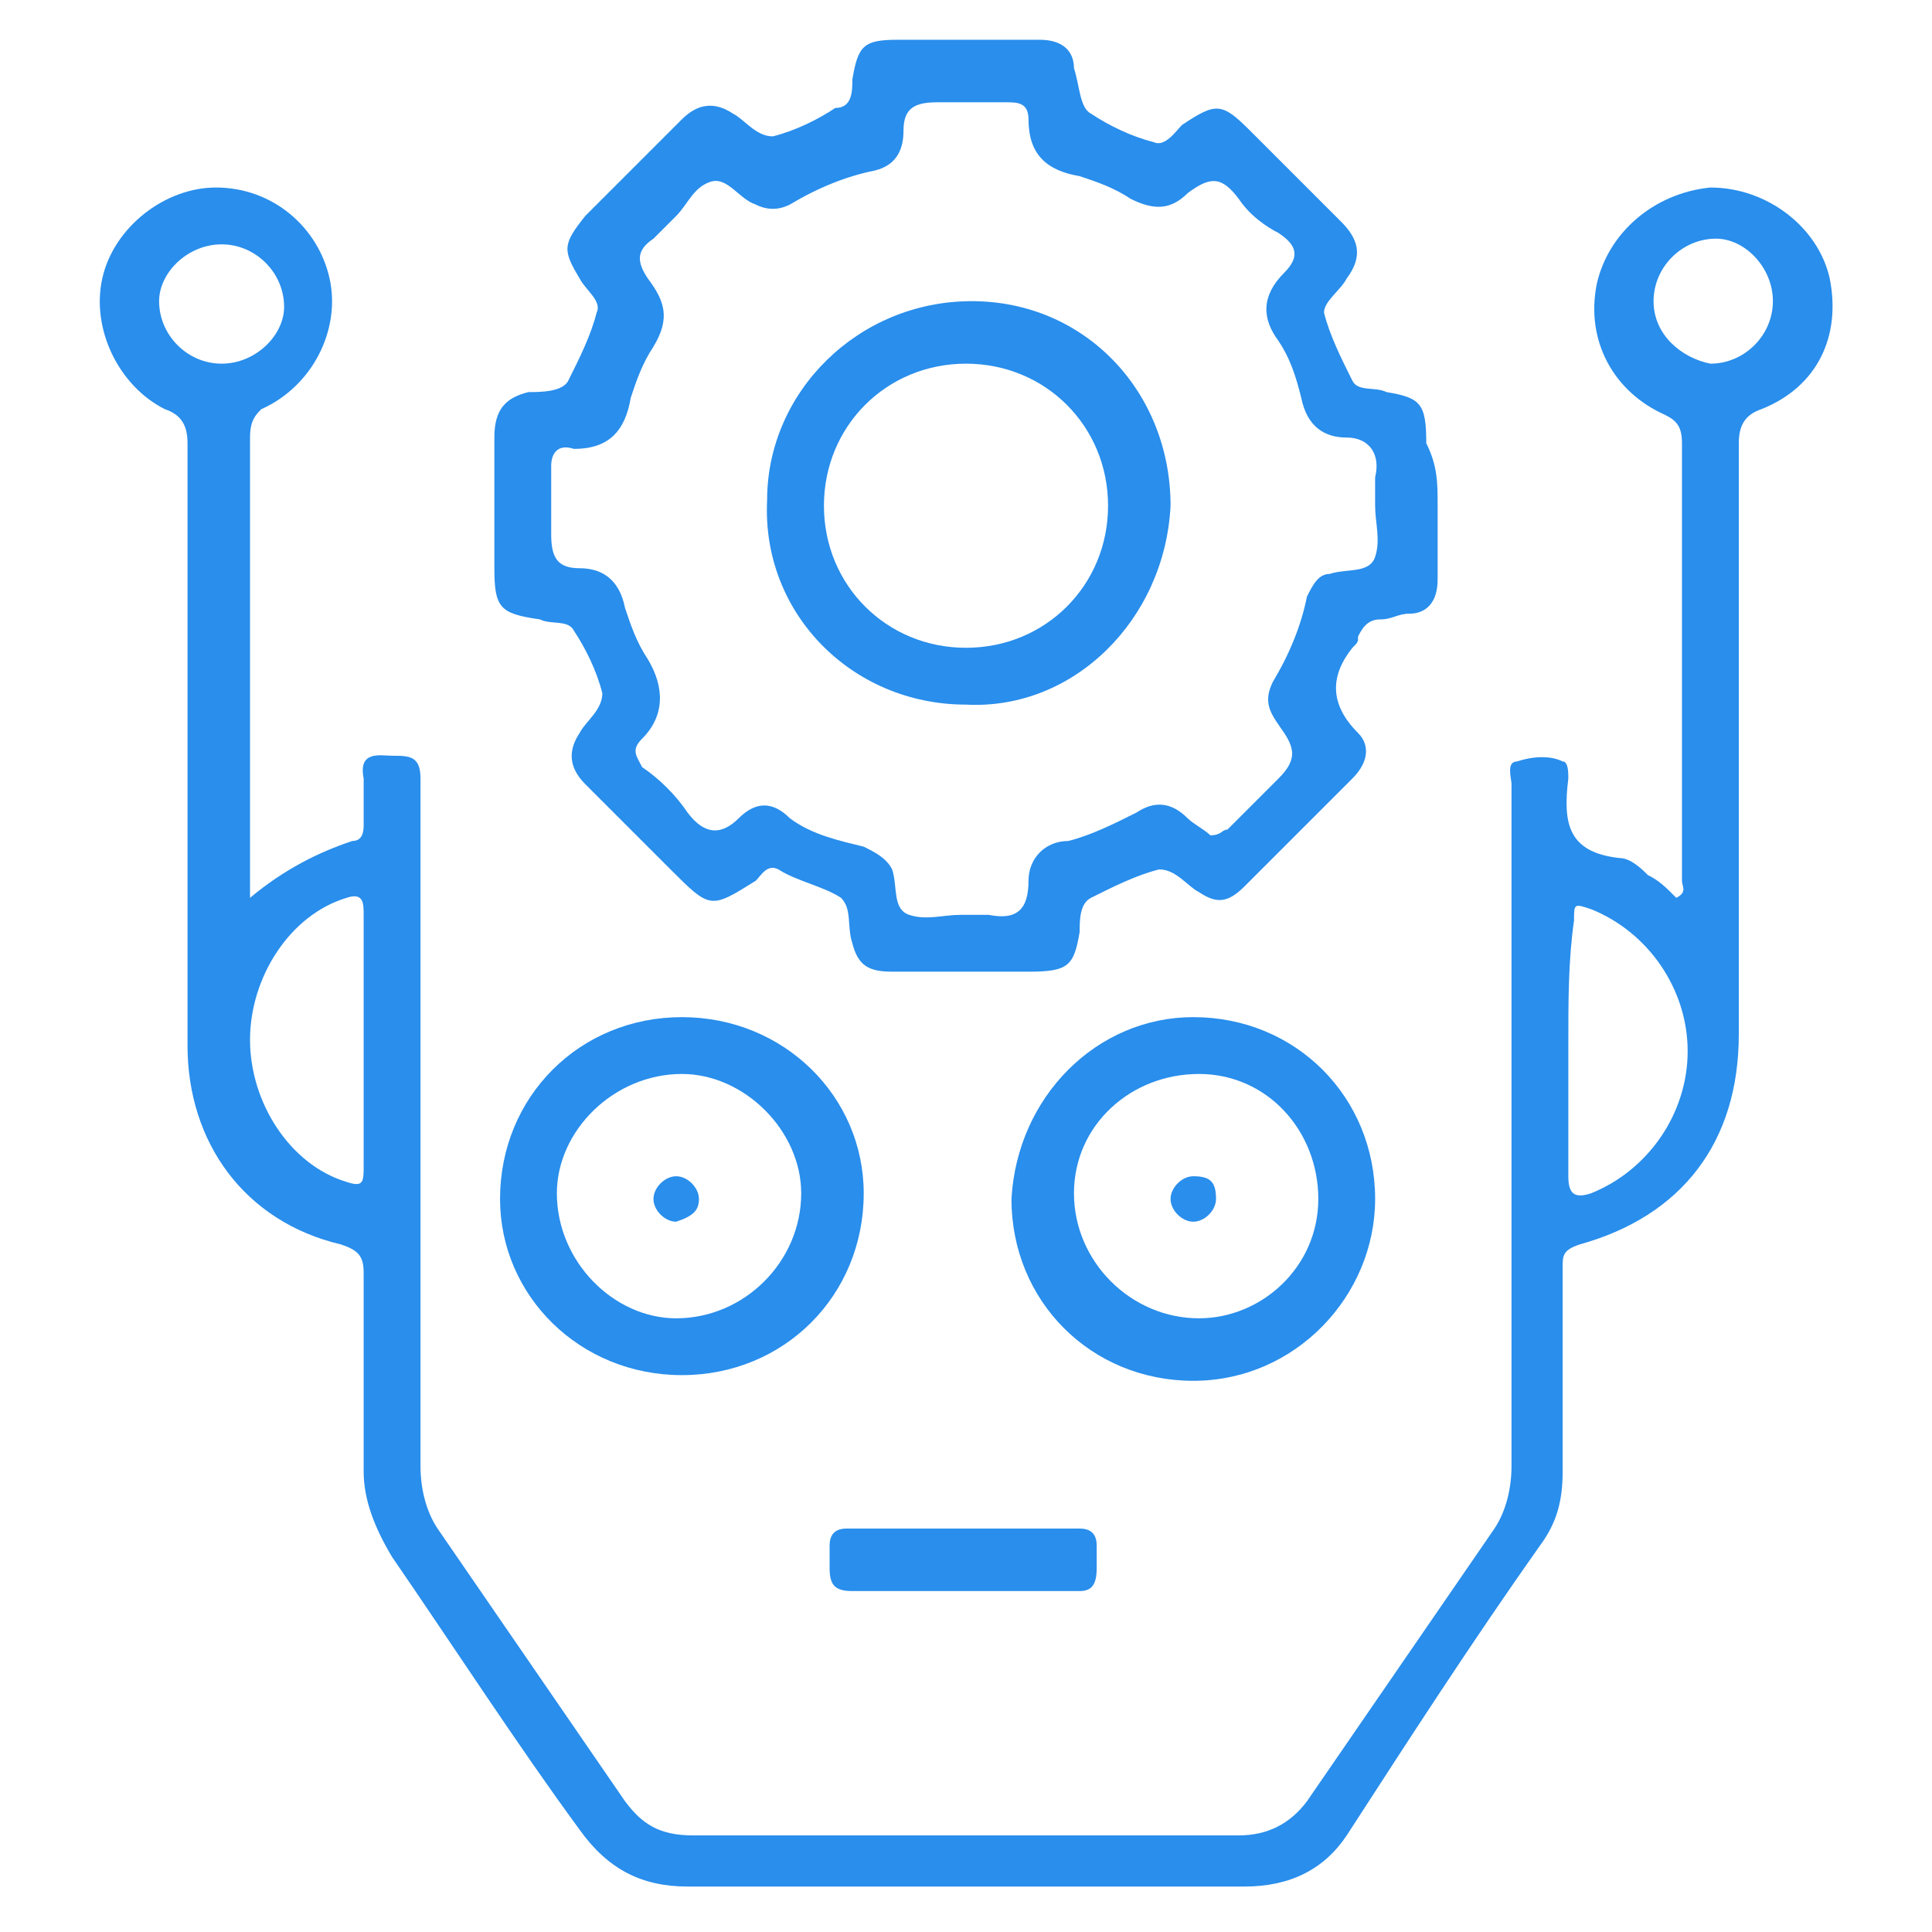 <?xml version="1.0" encoding="utf-8"?>
<!-- Generator: Adobe Illustrator 26.3.1, SVG Export Plug-In . SVG Version: 6.00 Build 0)  -->
<svg version="1.1" xmlns="http://www.w3.org/2000/svg" xmlns:xlink="http://www.w3.org/1999/xlink" x="0px" y="0px"
	 viewBox="0 0 34 34" style="enable-background:new 0 0 34 34;" xml:space="preserve">
<style type="text/css">
	.st0{display:none;}
	.st1{display:inline;fill:#298EEC;}
	.st2{display:inline;}
	.st3{fill:#298EEC;}
</style>
<g id="Layer_2" class="st0">
	<g>
		<path class="st1" d="M27,19.6c0.4-0.4,0.8-0.8,1.2-1.2c0.6-0.6,1.2-1.2,1.8-1.8c0.8-0.8,2-0.8,2.8,0c0.7,0.7,0.8,1.9,0,2.7
			c-1.2,1.2-2.3,2.4-3.5,3.6c-0.4,0.4-0.9,0.8-1.3,1.3c-0.2,0.2-0.5,0.4-0.8,0.5C27,24.7,27,24.8,27,25c0,1.8,0,3.6,0,5.4
			c0,0.5-0.1,0.6-0.6,0.6c-6.5,0-13,0-19.6,0c-0.5,0-0.6-0.1-0.6-0.6c0-3.1,0-6.1,0-9.2c0-0.2-0.1-0.3-0.2-0.4
			c-0.3-0.3-0.6-0.4-1-0.4c-1,0-2.1,0-3.1,0c-0.8,0-1.4-0.5-1.4-1.4c0-3,0-5.9,0-8.9c0-0.8,0.5-1.3,1.3-1.3c1.4,0,2.7,0,4.1,0
			c0.2,0,0.3-0.1,0.3-0.3c0-1.5,0-3.1,0-4.6c0-0.5,0.1-0.6,0.6-0.6c5,0,10.1,0,15.1,0c0.2,0,0.4,0.1,0.5,0.2c1.4,1.5,2.9,3,4.3,4.5
			C26.9,8.2,27,8.4,27,8.6c0,3.5,0,6.9,0,10.4C27,19.2,27,19.4,27,19.6z M11.9,18.5c0.3,0.1,0.5,0.2,0.8,0.2c0,0.1,0,0.2,0,0.4
			c0,0.9-0.5,1.4-1.4,1.4c-0.5,0-1,0-1.6,0c-0.2,0-0.3,0-0.3,0.3c0,0.7,0,1.4,0,2.1c0,0.2,0,0.4-0.2,0.5c-0.2,0.1-0.4,0-0.5-0.2
			c-0.2-0.2-0.3-0.3-0.5-0.5c-0.4-0.3-0.7-0.6-1.1-1c0,0.1,0,0.2,0,0.3c0,2.7,0,5.3,0,8c0,0.2,0.1,0.3,0.3,0.3c2.9,0,5.8,0,8.7,0
			c3.3,0,6.6,0,9.9,0c0.1,0,0.2,0,0.2-0.2c0-1.7,0-3.4,0-5c0-0.1,0-0.2-0.2-0.3c-0.3-0.1-0.5-0.2-0.7-0.4c-0.7-0.7-1.5-1.4-2.1-2.1
			c-0.7-0.8-0.6-1.8,0.1-2.6c0.6-0.7,1.7-0.8,2.5-0.2c0.1,0.1,0.2,0.2,0.4,0.3c0-0.1,0-0.1,0-0.2c0-3.5,0-7,0-10.4
			c0-0.2-0.1-0.2-0.2-0.2c-1.2,0-2.5,0-3.7,0c-0.5,0-0.6-0.1-0.6-0.6c0-1.3,0-2.6,0-3.8c0-0.2,0-0.3-0.2-0.3c-4.7,0-9.5,0-14.2,0
			C7.1,4.1,7,4.2,7,4.3c0,1.4,0,2.8,0,4.2c0,0.2,0.1,0.2,0.3,0.2c1.4,0,2.7,0,4.1,0c0.9,0,1.4,0.5,1.4,1.4c0,0.9,0,1.9,0,2.8
			c0,1.4,0,2.8,0,4.2c-0.3-0.1-0.5,0-0.8,0.2c0-0.1,0-0.1,0-0.2c0-2.3,0-4.7,0-7c0-0.4-0.1-0.6-0.6-0.6c-3.1,0-6.3,0-9.4,0
			c-0.5,0-0.6,0.1-0.6,0.6c0,3,0,5.9,0,8.9c0,0.4,0.2,0.5,0.5,0.5c1.2,0,2.5,0,3.7,0c0.2,0,0.4,0.1,0.5,0.2c0.4,0.3,0.7,0.7,1.1,1
			c0.5,0.4,1,0.8,1.4,1.3c0,0,0,0,0-0.1c0-0.6,0-1.2,0-1.8c0-0.4,0.1-0.5,0.6-0.5c0.7,0,1.4,0,2.1,0c0.5,0,0.6-0.1,0.6-0.6
			C11.9,18.8,11.9,18.6,11.9,18.5z M23.5,20.9c0,0.4,0.1,0.7,0.4,1c0.6,0.6,1.2,1.2,1.8,1.8c0.5,0.5,1.2,0.5,1.8,0
			c0.5-0.5,1-1,1.5-1.5c1.1-1.1,2.1-2.1,3.2-3.2c0.4-0.4,0.5-0.9,0.2-1.4c-0.2-0.4-0.7-0.7-1.2-0.6c-0.4,0-0.7,0.3-1,0.6
			c-1.1,1.1-2.3,2.3-3.4,3.4c-0.2,0.2-0.4,0.2-0.7,0c-0.2-0.2-0.5-0.5-0.7-0.7c-0.4-0.3-0.8-0.4-1.3-0.2
			C23.8,20.1,23.6,20.5,23.5,20.9z M25.7,8c-1.1-1.1-2.1-2.2-3.2-3.3c0,1.1,0,2.2,0,3.2C22.5,8,22.5,8,22.6,8C23.6,8,24.6,8,25.7,8z
			"/>
		<path class="st1" d="M11.9,18.5c0-0.4,0-0.7,0-1.1c0.2-0.2,0.5-0.3,0.8-0.2c0,0.5,0,1,0,1.4C12.4,18.7,12.2,18.5,11.9,18.5z"/>
		<path class="st1" d="M17,26.1c-1.6,0-3.1,0-4.7,0c-0.1,0-0.1,0-0.2,0c-0.2,0-0.3-0.2-0.4-0.4c0-0.2,0.1-0.3,0.3-0.4
			c0.1,0,0.2,0,0.3,0c3.1,0,6.3,0,9.4,0c0.1,0,0.2,0,0.2,0c0.2,0,0.4,0.2,0.4,0.4c0,0.2-0.2,0.4-0.4,0.4c-0.1,0-0.1,0-0.2,0
			C20.1,26.1,18.5,26.1,17,26.1z"/>
		<path class="st1" d="M17,23.4c-1.6,0-3.2,0-4.8,0c-0.3,0-0.5-0.3-0.4-0.6c0.1-0.2,0.2-0.2,0.4-0.2c0.2,0,0.4,0,0.6,0
			c3,0,5.9,0,8.9,0c0.1,0,0.2,0,0.3,0c0.2,0,0.3,0.2,0.4,0.4c0,0.2-0.1,0.4-0.3,0.4c-0.1,0-0.2,0-0.2,0C20.1,23.4,18.6,23.4,17,23.4
			C17,23.4,17,23.4,17,23.4z"/>
		<path class="st1" d="M18.5,12.4c-1.1,0-2.1,0-3.2,0c-0.1,0-0.2,0-0.2,0c-0.2,0-0.3-0.2-0.3-0.4c0-0.2,0.1-0.3,0.3-0.4
			c0.1,0,0.2,0,0.3,0c2.1,0,4.3,0,6.4,0c0.1,0,0.2,0,0.3,0c0.2,0.1,0.3,0.2,0.3,0.4c0,0.2-0.1,0.3-0.3,0.4c-0.1,0-0.2,0-0.3,0
			C20.6,12.4,19.5,12.4,18.5,12.4z"/>
		<path class="st1" d="M18.5,19.8c1.1,0,2.2,0,3.3,0c0.3,0,0.5,0.2,0.5,0.4c0,0.2-0.2,0.4-0.5,0.4c-2.2,0-4.3,0-6.5,0
			c-0.3,0-0.5-0.2-0.5-0.4c0-0.2,0.2-0.4,0.5-0.4C16.3,19.8,17.4,19.8,18.5,19.8z"/>
		<path class="st1" d="M18.5,15.1c-1.1,0-2.2,0-3.2,0c-0.3,0-0.5-0.2-0.5-0.4c0-0.2,0.2-0.4,0.5-0.4c2.2,0,4.4,0,6.5,0
			c0.2,0,0.4,0.1,0.5,0.3c0.1,0.2,0,0.3-0.2,0.4c-0.1,0.1-0.2,0-0.3,0C20.6,15.1,19.6,15.1,18.5,15.1z"/>
		<path class="st1" d="M14.8,17.7C14.8,17.7,14.8,17.7,14.8,17.7c0,0,0-0.1-0.1-0.1c0,0,0,0,0-0.1c0.1-0.3,0.2-0.4,0.5-0.4
			c1.1,0,2.2,0,3.3,0c0,0,0,0,0,0c0,0,0,0,0,0c-0.1,0-0.1,0.1-0.1,0.2c0,0.2,0,0.3,0,0.5c0,0-0.1,0-0.1,0c-0.2,0-0.3,0-0.5,0
			c0,0,0,0-0.1,0c0-0.1,0-0.1-0.1-0.1c-0.1,0-0.1,0-0.2,0.1c0-0.1,0-0.1,0-0.2c0,0,0.1,0,0.1,0c0-0.1,0,0-0.1-0.1c0-0.1,0-0.1,0-0.2
			c-0.1,0.1-0.1,0.3-0.1,0.5c0,0-0.1,0-0.1,0c-0.2,0-0.3,0-0.5,0c-0.1,0-0.1,0-0.2,0c0.1-0.3,0-0.6-0.3-0.6c0,0-0.1,0-0.1,0
			c-0.1-0.1-0.2-0.1-0.3,0l0,0c-0.2,0.1-0.3-0.1-0.5,0c0,0-0.1,0-0.1,0c-0.1-0.1-0.1-0.1-0.2,0.1c0,0,0,0,0,0c-0.1,0-0.2,0-0.2,0.2
			l0,0c-0.1,0.1-0.1,0.3-0.2,0.3C14.9,17.8,14.8,17.7,14.8,17.7z M17.8,17.2c0.1,0,0.2,0,0.3,0C18.1,17.1,18,17.1,17.8,17.2z
			 M18.2,17.5C18.2,17.5,18.2,17.4,18.2,17.5C18.2,17.4,18.1,17.5,18.2,17.5C18.1,17.5,18.1,17.5,18.2,17.5
			C18.2,17.5,18.2,17.5,18.2,17.5z"/>
		<path class="st1" d="M22.2,17.4c0.1,0.1,0,0.2,0,0.3c-0.3-0.2-0.3-0.3-0.5-0.1c0.3,0,0.3,0,0.3,0.2c0,0,0,0-0.1,0.1
			c0,0-0.1,0-0.1,0c-0.1,0-0.3,0-0.4,0c0.1-0.3-0.2-0.4-0.4-0.4c-0.2,0.1-0.2,0.2-0.2,0.4c-0.1,0-0.1,0-0.2,0c0-0.5,0.2-0.7,0.7-0.5
			c0.1,0,0.2,0,0.2,0C21.8,17.2,22,17.2,22.2,17.4z"/>
		<path class="st1" d="M19.7,17.9c-0.3-0.1-0.5,0-0.8,0c0-0.1-0.1-0.2-0.1-0.3c0.2,0,0.3,0,0.5,0c0.1,0,0.3,0,0.3-0.2
			c0-0.2-0.1-0.2-0.3-0.2c-0.1,0-0.3,0.1-0.4-0.1c0.3,0,0.5,0,0.8,0c0.1,0,0.2,0,0.3,0c-0.1,0.2,0,0.5-0.1,0.8c0,0,0,0,0,0
			C19.8,17.9,19.8,17.9,19.7,17.9z"/>
		<path class="st1" d="M20.3,17.1c0.1,0,0.1,0,0.2,0c0.5,0,1.1,0,1.6,0c-0.2,0-0.4,0.2-0.7,0.1c-0.2-0.1-0.4,0-0.6,0.2
			c-0.1,0.2-0.1,0.4-0.2,0.5l0,0c-0.1,0-0.1,0-0.2,0c0,0,0,0,0,0C20.3,17.6,20.3,17.4,20.3,17.1z"/>
		<path class="st1" d="M20.7,17.9c-0.1,0-0.1,0-0.2,0c0.1-0.2,0-0.4,0.2-0.5c0.2-0.2,0.4-0.3,0.6-0.2c0.3,0.1,0.5,0,0.7-0.1
			c0.1,0,0.1,0.1,0.2,0.1c0,0,0,0.1,0,0.1c-0.2-0.1-0.4-0.1-0.6,0c-0.1,0-0.1,0-0.2,0C20.9,17.2,20.7,17.4,20.7,17.9z"/>
		<path class="st1" d="M18.9,17.1c0.1,0.1,0.3,0,0.4,0.1c0.2,0,0.3,0.1,0.3,0.2c0,0.2-0.2,0.2-0.3,0.2c-0.2,0-0.3,0-0.5,0
			c0,0-0.1-0.1-0.1-0.1c0.2,0,0.4,0,0.6,0c0.1,0,0.1,0,0.1-0.1c0-0.1-0.1-0.1-0.1-0.1c-0.1,0-0.3,0-0.4,0c-0.1,0-0.2,0-0.2-0.2
			c0,0,0,0,0,0C18.8,17.1,18.8,17.1,18.9,17.1C18.8,17.1,18.9,17.1,18.9,17.1C18.9,17.1,18.9,17.1,18.9,17.1z"/>
		<path class="st1" d="M21,17.9C21,17.9,21,17.9,21,17.9c-0.1-0.2,0-0.3,0.2-0.3c0.2,0,0.1,0.2,0.1,0.3c0,0,0,0,0,0
			C21.2,17.9,21.1,17.9,21,17.9z"/>
		<path class="st1" d="M15.7,17.9c0,0-0.1,0-0.1,0c-0.1,0-0.1,0-0.2,0c0,0,0,0-0.1,0c0-0.1,0-0.3,0.2-0.3
			C15.7,17.6,15.7,17.7,15.7,17.9z"/>
		<path class="st1" d="M16.2,17.9C16.1,17.9,16.1,17.9,16.2,17.9c-0.1-0.1-0.1-0.3,0-0.3c0.1,0,0.2,0.1,0.2,0.2c0,0,0,0.1,0,0.1
			c0,0,0,0,0,0C16.3,17.9,16.2,17.9,16.2,17.9z"/>
		<path class="st1" d="M15.1,17.9c-0.1,0-0.1,0-0.2,0c0,0,0,0,0,0c0.1-0.1,0.1-0.3,0.2-0.3C15.1,17.6,15.1,17.7,15.1,17.9z"/>
		<path class="st1" d="M7.4,16.6c0,0.2-0.1,0.3-0.3,0.4c-0.2,0.1-0.4,0-0.4-0.2c-0.1-0.3-0.3-0.6-0.4-0.8c-0.1-0.1-0.1-0.2-0.3-0.2
			c-0.4,0-0.9,0-1.3,0c-0.1,0-0.2,0.1-0.3,0.2c-0.1,0.3-0.2,0.5-0.3,0.8C4,17,3.8,17.1,3.6,17c-0.2-0.1-0.3-0.3-0.2-0.6
			c0.2-0.4,0.3-0.8,0.5-1.2c0.4-0.9,0.8-1.8,1.1-2.7c0.1-0.2,0.2-0.3,0.4-0.3c0.2,0,0.3,0.1,0.4,0.3c0.5,1.3,1.1,2.6,1.6,3.8
			C7.4,16.5,7.4,16.6,7.4,16.6z M5.3,13.7c-0.2,0.4-0.3,0.7-0.5,1.1c0,0.1,0,0.1,0.1,0.1c0.3,0,0.6,0,0.9,0
			C5.7,14.5,5.5,14.1,5.3,13.7z"/>
		<path class="st1" d="M8.9,15.2c0,0.4,0,0.9,0,1.3c0,0.3-0.2,0.5-0.4,0.5c-0.2,0-0.4-0.2-0.4-0.5c0-0.9,0-1.8,0-2.7
			c0-0.3,0.2-0.5,0.4-0.5c0.2,0,0.4,0.2,0.4,0.5C8.9,14.3,8.9,14.8,8.9,15.2C8.9,15.2,8.9,15.2,8.9,15.2z"/>
		<path class="st1" d="M8.5,12.3c0.2,0,0.4,0.2,0.4,0.4c0,0.2-0.2,0.4-0.4,0.4c-0.2,0-0.4-0.2-0.4-0.4C8.1,12.5,8.3,12.3,8.5,12.3z"
			/>
		<path class="st1" d="M14.7,17.6c0,0,0,0.1,0.1,0.1C14.6,17.7,14.7,17.6,14.7,17.6z"/>
		<path class="st1" d="M15.1,17.9c0-0.1,0-0.3,0-0.4c0,0,0,0,0,0c0.1,0,0.1-0.1,0.2-0.2c0,0,0,0,0,0c0.1,0,0.1,0,0.2-0.1
			c0,0,0.1,0,0.1,0c0.1,0,0.2,0.1,0.3,0.1c0.1,0,0.2,0,0.2-0.1c0,0,0,0,0,0c0.1,0,0.2,0,0.3,0c0,0,0.1,0,0.1,0
			c0.2,0.2,0.3,0.3,0.3,0.6c0,0-0.1,0-0.1,0c0-0.2,0-0.3-0.2-0.4c-0.2,0-0.3,0.1-0.3,0.4c0,0-0.1,0-0.1,0c0-0.1,0-0.3-0.1-0.4
			c-0.3-0.1-0.4,0-0.4,0.4C15.2,17.9,15.1,17.9,15.1,17.9z"/>
		<path class="st1" d="M18.6,17.1c0.1,0,0.1,0,0.2,0c0,0.1,0.1,0.2,0.2,0.2c0.1,0,0.3,0,0.4,0c0.1,0,0.1,0,0.1,0.1
			c0,0.1-0.1,0.1-0.1,0.1c-0.2,0-0.4,0-0.6,0c-0.1,0-0.1,0.1-0.2,0C18.6,17.4,18.6,17.3,18.6,17.1C18.6,17.1,18.6,17.1,18.6,17.1z"
			/>
		<path class="st1" d="M18.6,17.2c0,0.1,0,0.2,0,0.4c0,0.1,0,0.2,0,0.4c0,0-0.1,0-0.1,0c0-0.2,0-0.3,0-0.5
			C18.5,17.3,18.4,17.2,18.6,17.2z"/>
		<path class="st1" d="M16.7,17.9c0.1-0.3-0.1-0.4-0.3-0.6C16.7,17.3,16.8,17.5,16.7,17.9C16.7,17.9,16.7,17.9,16.7,17.9z"/>
		<path class="st1" d="M17.5,17.9c0,0-0.1,0-0.1,0c0-0.2,0-0.3,0.1-0.5c0.1,0,0,0.1,0,0.2c0,0,0,0.1,0,0.1
			C17.5,17.7,17.5,17.8,17.5,17.9C17.5,17.8,17.5,17.8,17.5,17.9z"/>
		<path class="st1" d="M16,17.3c0,0.1-0.1,0.1-0.2,0.1c-0.1,0-0.2-0.1-0.3-0.1C15.7,17.1,15.9,17.3,16,17.3z"/>
		<path class="st1" d="M17.8,17.2c0.1-0.1,0.2-0.1,0.3,0C18.1,17.3,18,17.3,17.8,17.2z"/>
		<path class="st1" d="M15.3,17.3c0,0.1-0.1,0.2-0.2,0.2C15.1,17.4,15.1,17.3,15.3,17.3z"/>
		<path class="st1" d="M16.3,17.3c-0.1,0-0.2,0-0.3,0C16.1,17.2,16.2,17.2,16.3,17.3z"/>
		<path class="st1" d="M15.4,17.3c-0.1,0-0.1,0-0.2,0.1C15.3,17.2,15.4,17.2,15.4,17.3z"/>
		<path class="st1" d="M17.5,17.9C17.5,17.8,17.5,17.8,17.5,17.9c0.1-0.1,0.1-0.1,0.2-0.1c0,0,0,0.1,0,0.1
			C17.6,17.9,17.6,17.9,17.5,17.9z"/>
		<path class="st1" d="M17.7,17.9C17.7,17.8,17.7,17.8,17.7,17.9c0.1-0.1,0.1-0.1,0.1,0C17.8,17.9,17.7,17.9,17.7,17.9z"/>
		<path class="st1" d="M17.6,17.7c0,0,0-0.1,0-0.1C17.6,17.6,17.7,17.6,17.6,17.7C17.7,17.7,17.6,17.7,17.6,17.7z"/>
		<path class="st1" d="M18.2,17.5C18.2,17.5,18.2,17.5,18.2,17.5C18.1,17.5,18.1,17.5,18.2,17.5C18.1,17.5,18.2,17.4,18.2,17.5
			C18.2,17.4,18.2,17.5,18.2,17.5z"/>
		<path class="st1" d="M20.1,17.9c-0.1,0-0.1,0-0.2,0c0-0.3,0-0.5,0.1-0.8c0.1,0,0.2,0,0.3,0c0,0.3,0.1,0.5,0.1,0.8
			C20.3,17.9,20.2,17.9,20.1,17.9c0.1-0.2,0.1-0.4,0.1-0.6C19.9,17.5,20,17.7,20.1,17.9z"/>
		<path class="st1" d="M18.6,17.9c0-0.1,0-0.2,0-0.4c0.1,0,0.1,0,0.2,0c0,0,0,0.1,0.1,0.1c0,0.1,0.1,0.2,0.1,0.3
			C18.8,17.9,18.7,17.9,18.6,17.9z"/>
		<path class="st1" d="M22.1,17.8c-0.1-0.2-0.1-0.2-0.3-0.2c0.1-0.2,0.2-0.2,0.5,0.1C22.2,17.7,22.1,17.8,22.1,17.8z"/>
		<path class="st1" d="M21.3,17.9c0-0.1,0-0.3-0.1-0.3c-0.2,0-0.2,0.1-0.2,0.3c0,0-0.1,0-0.1,0c0-0.2,0-0.3,0.2-0.4
			c0.2-0.1,0.4,0.1,0.4,0.4C21.4,17.9,21.4,17.9,21.3,17.9z"/>
		<path class="st1" d="M20.1,17.9c-0.1-0.2-0.1-0.4,0.1-0.6C20.2,17.5,20.2,17.7,20.1,17.9C20.1,17.9,20.1,17.9,20.1,17.9z"/>
		<path class="st1" d="M15.2,17.9c0-0.3,0.2-0.5,0.4-0.4c0.2,0.1,0.1,0.2,0.1,0.4c0,0-0.1,0-0.1,0c0-0.1,0-0.3-0.2-0.3
			c-0.2,0-0.2,0.1-0.2,0.3C15.3,17.9,15.3,17.9,15.2,17.9z"/>
		<path class="st1" d="M16,17.9c0-0.3,0.1-0.4,0.3-0.4c0.2,0,0.2,0.2,0.2,0.4c0,0-0.1,0-0.1,0c0,0,0-0.1,0-0.1
			c0-0.1-0.1-0.2-0.2-0.2c-0.2,0-0.1,0.2-0.1,0.3C16.1,17.9,16,17.9,16,17.9z"/>
		<path class="st1" d="M18.7,17.1C18.7,17,18.7,17,18.7,17.1c0.1-0.1,0.1,0,0.1,0C18.8,17.1,18.8,17.1,18.7,17.1z"/>
	</g>
	<g class="st2">
		<path class="st3" d="M16.8,9.2c0.5,0,1.1,0,1.6,0c0.3,0,0.4-0.1,0.4-0.4c0-1,0-2,0-2.9c0-0.4,0.1-0.7,0.4-1
			c0.3-0.3,0.6-0.6,0.9-0.9c0.2-0.2,0.3-0.4,0.2-0.7c-0.4-1.2,0.2-2.4,1.4-2.8c1.2-0.4,2.4,0.4,2.7,1.6c0.2,0.8,0,1.5-0.6,2
			c-0.6,0.6-1.4,0.8-2.2,0.5c-0.3-0.1-0.5,0-0.7,0.2c-0.8,0.6-1.2,1.4-1,2.4c0.1,0.5,0,1.1,0,1.6c0,0.3,0.1,0.4,0.4,0.4
			c0.7,0,1.4,0,2,0c1.2,0,2.1,0.9,2.1,2.1c0,0.7,0,1.4,0,2c0,0.3,0.1,0.4,0.4,0.4c0.9,0,1.8,0,2.7,0c0.2,0,0.4-0.1,0.6-0.2
			c0.1-0.1,0.3-0.3,0.4-0.4c0.5-0.4,0.6-0.8,0.4-1.4c-0.3-1.1,0.6-2.3,1.8-2.5c1.2-0.2,2.4,0.7,2.5,2c0.1,1.1-0.9,2.2-2,2.2
			c-0.2,0-0.5,0-0.7-0.1c-0.5-0.3-0.8-0.1-1.1,0.3c-0.7,1-1.6,1.3-2.8,1.1c-0.6-0.1-1.3,0-1.9,0c-0.3,0-0.4,0.1-0.4,0.4
			c0,1.1,0,2.2,0,3.3c0,0.3,0.1,0.4,0.4,0.4c1,0,2,0,3,0c0.4,0,0.6,0.1,0.9,0.4c0.1,0.1,0.2,0.2,0.3,0.3c0.5,0.5,0.9,1,1.9,0.8
			c1.2-0.3,2.2,0.7,2.4,2c0.1,1.1-0.8,2.1-1.9,2.3c-1.2,0.1-2.3-0.7-2.4-1.9c0-0.4,0-0.7,0.2-1c0.1-0.2,0.1-0.4-0.1-0.5c0,0,0,0,0,0
			c-0.6-0.9-1.5-1.3-2.6-1.1c-0.5,0.1-1.1,0-1.6,0c-0.3,0-0.4,0.1-0.4,0.4c0,0.6,0,1.3,0,1.9c0,1.5-0.8,2.3-2.3,2.3
			c-0.6,0-1.3,0-1.9,0c-0.3,0-0.4,0.1-0.4,0.4c0,0.9,0,1.9,0,2.8c0,0.2,0.1,0.4,0.2,0.5c0.2,0.1,0.3,0.3,0.5,0.5
			c0.4,0.4,0.7,0.7,1.4,0.4c1.1-0.4,2.4,0.6,2.5,1.8c0.2,1.2-0.7,2.3-2,2.5c-1.1,0.1-2.2-0.8-2.3-2c0-0.2,0-0.5,0-0.6
			c0.3-0.5,0-0.9-0.4-1.2c-0.9-0.7-1.2-1.5-1.1-2.6c0.1-0.7,0-1.3,0-2c0-0.3-0.1-0.4-0.4-0.4c-1.1,0-2.2,0-3.2,0
			c-0.3,0-0.4,0.1-0.4,0.4c0,1,0,2,0,3c0,0.4-0.1,0.7-0.4,0.9c-0.1,0.1-0.3,0.3-0.4,0.4c-0.5,0.5-0.9,0.9-0.7,1.7
			c0.3,1.2-0.7,2.3-2,2.4c-1.1,0.1-2.1-0.8-2.3-1.9c-0.1-1.2,0.7-2.2,1.9-2.4c0.4,0,0.7,0,1,0.2c0.2,0.1,0.4,0.1,0.5-0.1
			c0,0,0-0.1,0.1-0.1c0.9-0.6,1.2-1.4,1-2.5c-0.1-0.5,0-1.1,0-1.6c0-0.4-0.1-0.4-0.5-0.4c-0.7,0-1.4,0-2,0c-1.2,0-2.1-0.9-2.1-2.1
			c0-0.7,0-1.4,0-2.1c0-0.3-0.1-0.4-0.4-0.4c-0.9,0-1.9,0-2.8,0c-0.2,0-0.4,0.1-0.5,0.2c-0.1,0.2-0.3,0.3-0.5,0.5
			C4.6,21,4.4,21.3,4.6,22c0.3,1.1-0.6,2.3-1.7,2.5c-1.2,0.2-2.4-0.7-2.5-2c-0.1-1.1,0.9-2.2,2-2.3c0.3,0,0.5,0,0.8,0.1
			c0.3,0.2,0.6,0.1,0.8-0.2c0.8-1.1,1.8-1.5,3.1-1.3c0.6,0.1,1.2,0,1.7,0c0.3,0,0.3-0.1,0.3-0.3c0-1.1,0-2.2,0-3.3
			c0-0.3-0.1-0.4-0.4-0.4c-1,0-2,0-3,0c-0.4,0-0.7-0.1-0.9-0.4c-0.1-0.2-0.3-0.3-0.4-0.4c-0.4-0.5-0.8-0.8-1.7-0.6
			c-1.2,0.3-2.3-0.6-2.4-1.9c-0.1-1.1,0.8-2.1,1.9-2.3C3.4,9,4.5,9.9,4.7,11.1c0,0.3,0,0.6-0.1,0.9c-0.1,0.3-0.1,0.4,0.1,0.6
			c0.7,0.8,1.4,1.2,2.5,1.1c0.5-0.1,1.1,0,1.6,0c0.3,0,0.4-0.1,0.4-0.4c0-0.6,0-1.3,0-1.9c0-1.4,0.8-2.3,2.2-2.3c0.6,0,1.3,0,1.9,0
			c0.3,0,0.4-0.1,0.4-0.4c0-0.9,0-1.8,0-2.7c0-0.3-0.1-0.5-0.3-0.7c-0.1-0.1-0.3-0.2-0.4-0.4c-0.4-0.5-0.8-0.7-1.5-0.5
			C10.6,4.9,9.4,4,9.2,2.8c-0.2-1.2,0.7-2.3,2-2.5c1.1-0.1,2.2,0.8,2.3,1.9c0,0.3,0.1,0.6-0.1,0.9c-0.2,0.4-0.1,0.7,0.2,0.9
			c1.1,0.7,1.4,1.7,1.3,3c-0.1,0.6,0,1.2,0,1.7c0,0.4,0.1,0.5,0.5,0.4C15.8,9.2,16.3,9.2,16.8,9.2z M16.9,10.3c-1.8,0-3.6,0-5.3,0
			c-1,0-1.3,0.3-1.3,1.3c0,3.5,0,7.1,0,10.6c0,0.9,0.3,1.3,1.2,1.3c3.6,0,7.1,0,10.7,0c0.9,0,1.2-0.3,1.2-1.2c0-3.6,0-7.1,0-10.7
			c0-0.9-0.4-1.2-1.2-1.2C20.5,10.3,18.7,10.3,16.9,10.3z M31.2,12.4c0.6,0,1.1-0.5,1-1c0-0.6-0.5-1-1-1.1c-0.6,0-1.1,0.5-1.1,1.1
			C30.1,11.9,30.6,12.4,31.2,12.4z M12.4,31.2c0-0.6-0.5-1.1-1-1.1c-0.6,0-1.1,0.5-1.1,1.1c0,0.6,0.5,1,1.1,1
			C11.9,32.2,12.4,31.8,12.4,31.2z M31.2,21.3c-0.6,0-1.1,0.5-1.1,1.1c0,0.6,0.5,1,1.1,1c0.6,0,1-0.4,1-1
			C32.2,21.8,31.8,21.3,31.2,21.3z M12.4,2.5c0-0.6-0.4-1-1-1c-0.6,0-1,0.4-1.1,1c0,0.6,0.5,1.1,1.1,1.1C11.9,3.6,12.4,3.1,12.4,2.5
			z M22.4,1.5c-0.6,0-1,0.4-1,1c0,0.6,0.5,1.1,1,1.1c0.6,0,1.1-0.5,1.1-1.1C23.4,1.9,23,1.5,22.4,1.5z M2.5,12.4
			c0.6,0,1.1-0.5,1.1-1c0-0.6-0.5-1.1-1.1-1.1c-0.6,0-1,0.5-1,1.1C1.5,11.9,1.9,12.4,2.5,12.4z M1.5,22.4c0,0.6,0.4,1.1,1,1.1
			c0.6,0,1.1-0.5,1.1-1.1c0-0.6-0.5-1-1.1-1C1.9,21.3,1.5,21.8,1.5,22.4z M22.4,32.2c0.6,0,1.1-0.4,1.1-1c0-0.6-0.5-1.1-1.1-1.1
			c-0.6,0-1,0.5-1,1.1C21.3,31.8,21.8,32.2,22.4,32.2z"/>
		<path class="st3" d="M13.3,19.2c0.1-0.4,0.3-0.8,0.5-1.2c0.5-1.2,0.9-2.3,1.4-3.5c0.1-0.3,0.2-0.6,0.6-0.6c0.4,0,0.5,0.3,0.6,0.6
			c0.6,1.5,1.1,2.9,1.7,4.4c0.1,0.2,0.2,0.4,0.1,0.6c-0.1,0.2-0.2,0.4-0.5,0.4c-0.3,0-0.5-0.1-0.5-0.4c-0.1-0.9-0.8-0.9-1.4-0.8
			c0,0-0.1,0-0.1,0c-0.6-0.1-1,0.1-1.2,0.7c-0.1,0.3-0.3,0.5-0.6,0.4C13.4,19.8,13.3,19.6,13.3,19.2z M15.7,15.9
			c-0.1,0.3-0.2,0.6-0.3,0.8c-0.3,0.9-0.3,0.9,0.6,0.8c0.2,0,0.3-0.1,0.2-0.3C16.1,16.8,15.9,16.4,15.7,15.9z"/>
		<path class="st3" d="M20.4,16.9c0,0.7,0,1.5,0,2.2c0,0.4-0.1,0.7-0.6,0.7c-0.4,0-0.5-0.3-0.5-0.7c0-1.5,0-3.1,0-4.6
			c0-0.4,0.1-0.7,0.5-0.7c0.5,0,0.6,0.3,0.6,0.7C20.4,15.3,20.4,16.1,20.4,16.9z"/>
	</g>
</g>
<g id="Layer_3">
	<g>
		<path class="st3" d="M4.4,15.8c0.6-0.5,1.2-0.8,1.8-1c0.2,0,0.2-0.2,0.2-0.3c0-0.3,0-0.6,0-0.8c-0.1-0.5,0.3-0.4,0.5-0.4
			c0.3,0,0.5,0,0.5,0.4c0,4,0,8,0,12.1c0,0.4,0.1,0.8,0.3,1.1c1.1,1.6,2.2,3.2,3.3,4.8c0.3,0.4,0.6,0.6,1.2,0.6c3.2,0,6.4,0,9.6,0
			c0.5,0,0.9-0.2,1.2-0.6c1.1-1.6,2.2-3.2,3.3-4.8c0.2-0.3,0.3-0.7,0.3-1.1c0-4,0-8,0-12c0-0.1-0.1-0.4,0.1-0.4
			c0.3-0.1,0.6-0.1,0.8,0c0.1,0,0.1,0.2,0.1,0.3c-0.1,0.8,0,1.3,0.9,1.4c0.2,0,0.4,0.2,0.5,0.3c0.2,0.1,0.3,0.2,0.5,0.4
			c0.2-0.1,0.1-0.2,0.1-0.3c0-2.6,0-5.1,0-7.7c0-0.3-0.1-0.4-0.3-0.5c-0.9-0.4-1.4-1.3-1.2-2.3c0.2-0.9,1-1.6,2-1.7
			c1,0,1.9,0.7,2.1,1.6c0.2,1-0.2,1.9-1.2,2.3c-0.3,0.1-0.4,0.3-0.4,0.6c0,3.5,0,7,0,10.4c0,1.9-1,3.2-2.8,3.7
			c-0.3,0.1-0.3,0.2-0.3,0.4c0,1.2,0,2.4,0,3.6c0,0.5-0.1,0.9-0.4,1.3c-1.2,1.7-2.3,3.4-3.4,5.1c-0.4,0.6-1,0.9-1.8,0.9
			c-3.3,0-6.6,0-9.8,0c-0.8,0-1.4-0.3-1.9-1C9.1,30.7,8,29,6.9,27.4c-0.3-0.5-0.5-1-0.5-1.5c0-1.2,0-2.3,0-3.5
			c0-0.3-0.1-0.4-0.4-0.5c-1.7-0.4-2.7-1.8-2.7-3.5c0-3.5,0-7,0-10.6c0-0.3-0.1-0.5-0.4-0.6C2.1,6.8,1.6,5.8,1.8,4.9
			c0.2-0.9,1.1-1.6,2-1.6c1,0,1.8,0.7,2,1.6c0.2,0.9-0.3,1.9-1.2,2.3C4.5,7.3,4.4,7.4,4.4,7.7c0,2.6,0,5.2,0,7.8
			C4.4,15.5,4.4,15.6,4.4,15.8z M6.4,18.4c0-0.8,0-1.5,0-2.3c0-0.2,0-0.4-0.3-0.3c-1,0.3-1.7,1.4-1.7,2.5c0,1.1,0.7,2.2,1.7,2.5
			c0.3,0.1,0.3,0,0.3-0.3C6.4,19.9,6.4,19.2,6.4,18.4z M27.6,18.4c0,0.8,0,1.5,0,2.3c0,0.3,0.1,0.4,0.4,0.3c1-0.4,1.7-1.4,1.7-2.5
			c0-1.1-0.7-2.1-1.7-2.5c-0.3-0.1-0.3-0.1-0.3,0.2C27.6,16.9,27.6,17.6,27.6,18.4z M3.9,6.4c0.6,0,1.1-0.5,1.1-1
			c0-0.6-0.5-1.1-1.1-1.1c-0.6,0-1.1,0.5-1.1,1C2.8,5.9,3.3,6.4,3.9,6.4z M31.2,5.3c0-0.6-0.5-1.1-1-1.1c-0.6,0-1.1,0.5-1.1,1.1
			c0,0.6,0.5,1,1,1.1C30.7,6.4,31.2,5.9,31.2,5.3z"/>
		<path class="st3" d="M25.3,8.9c0,0.4,0,0.9,0,1.3c0,0.4-0.2,0.6-0.5,0.6c-0.2,0-0.3,0.1-0.5,0.1c-0.2,0-0.3,0.1-0.4,0.3
			c0,0.1,0,0.1-0.1,0.2c-0.4,0.5-0.4,1,0.1,1.5c0.2,0.2,0.2,0.5-0.1,0.8c-0.6,0.6-1.3,1.3-1.9,1.9c-0.3,0.3-0.5,0.3-0.8,0.1
			c-0.2-0.1-0.4-0.4-0.7-0.4c-0.4,0.1-0.8,0.3-1.2,0.5C19,15.9,19,16.2,19,16.4c-0.1,0.6-0.2,0.7-0.9,0.7c-0.8,0-1.6,0-2.4,0
			c-0.4,0-0.6-0.1-0.7-0.5c-0.1-0.3,0-0.6-0.2-0.8c-0.3-0.2-0.8-0.3-1.1-0.5c-0.2-0.1-0.3,0.1-0.4,0.2c-0.8,0.5-0.8,0.5-1.5-0.2
			c-0.5-0.5-1-1-1.5-1.5c-0.3-0.3-0.3-0.6-0.1-0.9c0.1-0.2,0.4-0.4,0.4-0.7c-0.1-0.4-0.3-0.8-0.5-1.1c-0.1-0.2-0.4-0.1-0.6-0.2
			c-0.7-0.1-0.8-0.2-0.8-0.9c0-0.8,0-1.5,0-2.3c0-0.5,0.2-0.7,0.6-0.8c0.2,0,0.6,0,0.7-0.2c0.2-0.4,0.4-0.8,0.5-1.2
			c0.1-0.2-0.2-0.4-0.3-0.6c-0.3-0.5-0.3-0.6,0.1-1.1c0.6-0.6,1.1-1.1,1.7-1.7c0.3-0.3,0.6-0.3,0.9-0.1c0.2,0.1,0.4,0.4,0.7,0.4
			c0.4-0.1,0.8-0.3,1.1-0.5C15,1.9,15,1.6,15,1.4c0.1-0.6,0.2-0.7,0.8-0.7c0.8,0,1.7,0,2.5,0c0.4,0,0.6,0.2,0.6,0.5
			C19,1.5,19,1.9,19.2,2c0.3,0.2,0.7,0.4,1.1,0.5c0.2,0.1,0.4-0.2,0.5-0.3c0.6-0.4,0.7-0.4,1.2,0.1c0.5,0.5,1.1,1.1,1.6,1.6
			c0.3,0.3,0.4,0.6,0.1,1c-0.1,0.2-0.4,0.4-0.4,0.6c0.1,0.4,0.3,0.8,0.5,1.2c0.1,0.2,0.4,0.1,0.6,0.2c0.6,0.1,0.7,0.2,0.7,0.9
			C25.3,8.2,25.3,8.5,25.3,8.9z M21.3,14.7c0.2,0,0.2-0.1,0.3-0.1c0.3-0.3,0.6-0.6,0.9-0.9c0.3-0.3,0.3-0.5,0.1-0.8
			c-0.2-0.3-0.4-0.5-0.2-0.9c0.3-0.5,0.5-1,0.6-1.5c0.1-0.2,0.2-0.4,0.4-0.4c0.3-0.1,0.7,0,0.8-0.3c0.1-0.3,0-0.6,0-0.9
			c0-0.2,0-0.3,0-0.5c0.1-0.4-0.1-0.7-0.5-0.7c-0.4,0-0.7-0.2-0.8-0.7c-0.1-0.4-0.2-0.7-0.4-1c-0.3-0.4-0.3-0.8,0.1-1.2
			c0.3-0.3,0.2-0.5-0.1-0.7C22.3,4,22,3.8,21.8,3.5c-0.3-0.4-0.5-0.4-0.9-0.1c-0.3,0.3-0.6,0.3-1,0.1c-0.3-0.2-0.6-0.3-0.9-0.4
			c-0.6-0.1-0.9-0.4-0.9-1c0-0.3-0.2-0.3-0.4-0.3c-0.4,0-0.8,0-1.2,0c-0.4,0-0.6,0.1-0.6,0.5c0,0.3-0.1,0.6-0.5,0.7
			c-0.5,0.1-1,0.3-1.5,0.6c-0.2,0.1-0.4,0.1-0.6,0c-0.3-0.1-0.5-0.5-0.8-0.4c-0.3,0.1-0.4,0.4-0.6,0.6c-0.1,0.1-0.3,0.3-0.4,0.4
			c-0.3,0.2-0.3,0.4-0.1,0.7c0.3,0.4,0.4,0.7,0.1,1.2c-0.2,0.3-0.3,0.6-0.4,0.9c-0.1,0.6-0.4,0.9-1,0.9C9.8,7.8,9.7,8,9.7,8.2
			c0,0.4,0,0.8,0,1.2c0,0.4,0.1,0.6,0.5,0.6c0.4,0,0.7,0.2,0.8,0.7c0.1,0.3,0.2,0.6,0.4,0.9c0.3,0.5,0.3,1-0.1,1.4
			c-0.2,0.2-0.1,0.3,0,0.5c0.3,0.2,0.6,0.5,0.8,0.8c0.3,0.4,0.6,0.4,0.9,0.1c0.3-0.3,0.6-0.3,0.9,0c0.4,0.3,0.9,0.4,1.3,0.5
			c0.2,0.1,0.4,0.2,0.5,0.4c0.1,0.3,0,0.7,0.3,0.8c0.3,0.1,0.6,0,0.9,0c0.2,0,0.3,0,0.5,0c0.5,0.1,0.7-0.1,0.7-0.6
			c0-0.4,0.3-0.7,0.7-0.7c0.4-0.1,0.8-0.3,1.2-0.5c0.3-0.2,0.6-0.2,0.9,0.1C21,14.5,21.2,14.6,21.3,14.7z"/>
		<path class="st3" d="M21,17.9c1.8,0,3.2,1.4,3.2,3.2c0,1.7-1.4,3.2-3.2,3.2c-1.8,0-3.2-1.4-3.2-3.2C17.9,19.3,19.3,17.9,21,17.9z
			 M23.2,21.1c0-1.2-0.9-2.2-2.1-2.2c-1.2,0-2.2,0.9-2.2,2.1c0,1.2,1,2.2,2.2,2.2C22.2,23.2,23.2,22.3,23.2,21.1z"/>
		<path class="st3" d="M8.8,21.1c0-1.8,1.4-3.2,3.2-3.2c1.8,0,3.2,1.4,3.2,3.1c0,1.8-1.4,3.2-3.2,3.2C10.2,24.2,8.8,22.8,8.8,21.1z
			 M12,18.9c-1.2,0-2.2,1-2.2,2.1c0,1.2,1,2.2,2.1,2.2c1.2,0,2.2-1,2.2-2.2C14.1,19.9,13.1,18.9,12,18.9z"/>
		<path class="st3" d="M17,28c-0.7,0-1.3,0-2,0c-0.3,0-0.4-0.1-0.4-0.4c0-0.1,0-0.3,0-0.4c0-0.2,0.1-0.3,0.3-0.3c1.4,0,2.8,0,4.1,0
			c0.2,0,0.3,0.1,0.3,0.3c0,0.1,0,0.3,0,0.4c0,0.3-0.1,0.4-0.3,0.4C18.3,28,17.6,28,17,28z"/>
		<path class="st3" d="M17,12.4c-2,0-3.6-1.6-3.5-3.6c0-1.9,1.6-3.5,3.6-3.5c2,0,3.5,1.6,3.5,3.6C20.5,10.9,18.9,12.5,17,12.4z
			 M19.5,8.9c0-1.4-1.1-2.5-2.5-2.5c-1.4,0-2.5,1.1-2.5,2.5c0,1.4,1.1,2.5,2.5,2.5C18.4,11.4,19.5,10.3,19.5,8.9z"/>
		<path class="st3" d="M21.4,21.1c0,0.2-0.2,0.4-0.4,0.4c-0.2,0-0.4-0.2-0.4-0.4c0-0.2,0.2-0.4,0.4-0.4
			C21.3,20.7,21.4,20.8,21.4,21.1z"/>
		<path class="st3" d="M11.9,21.5c-0.2,0-0.4-0.2-0.4-0.4c0-0.2,0.2-0.4,0.4-0.4c0.2,0,0.4,0.2,0.4,0.4
			C12.3,21.3,12.2,21.4,11.9,21.5z"/>
	</g>
</g>
</svg>
